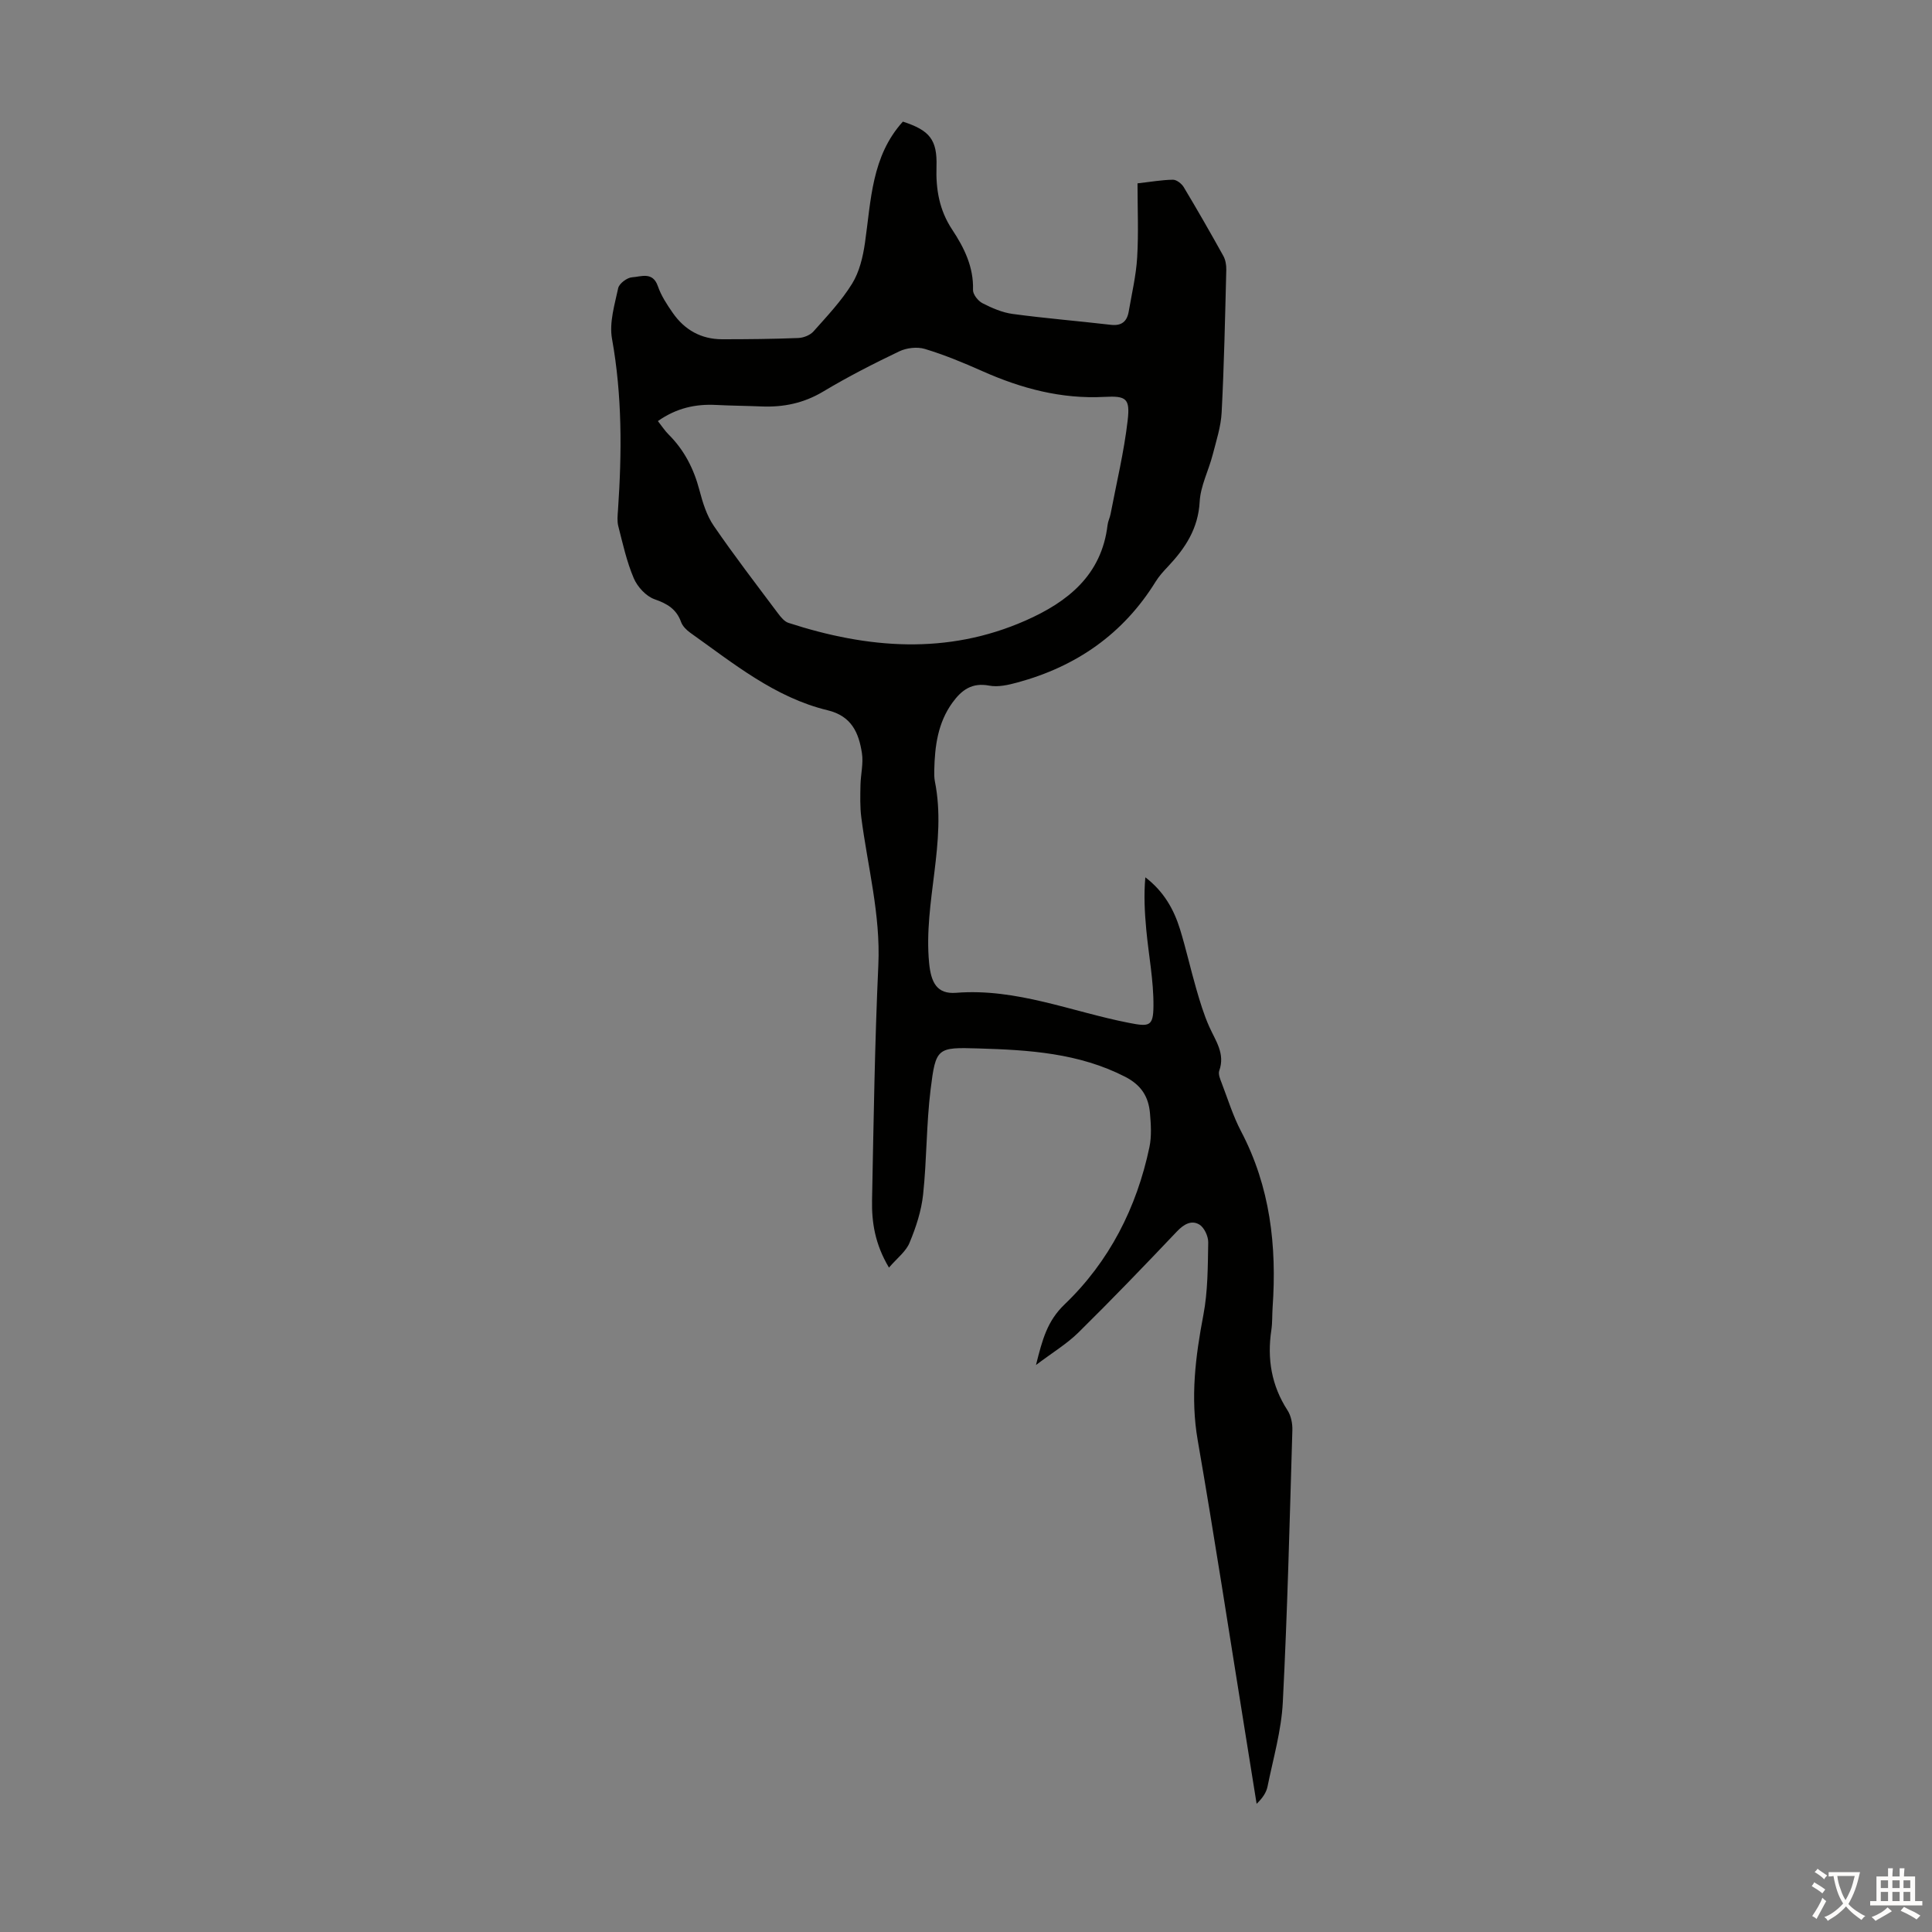 <svg enable-background="new 0 0 400 400" viewBox="0 0 400 400" xmlns="http://www.w3.org/2000/svg"><rect x="0" y="0" width="400" height="400" fill="#808080" stroke="none"/><path d="m184.05 262.44c-2.91-4.88-3.59-9.4-3.5-13.98.32-16.22.56-32.45 1.3-48.66.48-10.45-2.22-20.4-3.53-30.58-.28-2.19-.21-4.43-.17-6.64.04-2.23.64-4.52.3-6.67-.65-4.18-2.12-7.66-7.11-8.86-10.93-2.64-19.5-9.71-28.42-16.04-.78-.56-1.6-1.36-1.91-2.23-.97-2.68-2.85-3.79-5.48-4.71-1.77-.62-3.56-2.57-4.32-4.36-1.46-3.43-2.27-7.14-3.2-10.78-.27-1.05-.14-2.23-.06-3.35.81-11.86.88-23.65-1.24-35.44-.6-3.33.54-7.04 1.28-10.49.21-.95 1.84-2.18 2.88-2.24 1.84-.11 4.26-1.25 5.33 1.83.68 1.97 1.88 3.81 3.09 5.54 2.45 3.53 5.89 5.46 10.23 5.46 5.25 0 10.5-.05 15.75-.26 1.09-.04 2.46-.58 3.16-1.37 2.82-3.17 5.78-6.3 7.99-9.88 1.51-2.44 2.24-5.54 2.66-8.44 1.27-8.81 1.35-17.93 7.85-25.11 5.54 1.8 7.14 3.73 6.96 9.32-.15 4.71.58 9.01 3.25 13.04 2.47 3.73 4.46 7.72 4.31 12.48-.03.92 1.04 2.28 1.95 2.75 1.97 1.01 4.11 1.94 6.27 2.23 6.75.91 13.55 1.46 20.32 2.25 2.24.26 3.35-.7 3.7-2.76.64-3.73 1.53-7.46 1.75-11.22.3-5 .07-10.04.07-15.31 2.75-.31 5.04-.72 7.33-.75.75-.01 1.79.8 2.23 1.52 2.82 4.7 5.54 9.45 8.2 14.24.46.82.64 1.91.62 2.87-.25 9.84-.45 19.69-.96 29.53-.15 2.97-1.12 5.91-1.87 8.83-.84 3.24-2.5 6.4-2.68 9.66-.3 5.58-2.98 9.63-6.56 13.43-.92.97-1.85 1.99-2.55 3.12-6.72 10.87-16.46 17.6-28.66 20.9-1.87.51-3.98.99-5.81.64-3.56-.68-5.7.9-7.59 3.5-3.05 4.19-3.67 9.03-3.78 14-.02.78-.02 1.58.13 2.34 2.52 12.6-2.39 24.97-1.2 37.55.39 4.1 1.63 6.52 5.58 6.21 12.54-.99 23.94 3.92 35.83 6.23 4.15.81 5.01.75 5.04-3.47.05-5.28-1-10.56-1.49-15.86-.33-3.56-.52-7.14-.19-10.81 3.8 2.9 5.9 6.61 7.18 10.75 1.25 4.05 2.17 8.21 3.35 12.29.77 2.67 1.57 5.35 2.7 7.88 1.31 2.93 3.34 5.58 2.07 9.13-.25.7.2 1.74.51 2.55 1.28 3.34 2.34 6.8 3.99 9.95 6.05 11.5 7.44 23.77 6.55 36.49-.11 1.56-.03 3.15-.26 4.69-.9 5.96.02 11.49 3.35 16.63.73 1.12 1.04 2.74 1 4.11-.56 18.79-1.02 37.59-1.98 56.36-.3 5.84-1.99 11.62-3.16 17.41-.26 1.26-1.04 2.41-2.26 3.58-.8-5.01-1.6-10.02-2.41-15.03-3.24-20.09-6.31-40.21-9.79-60.26-1.53-8.82-.47-17.31 1.18-25.94.93-4.89.91-9.99 1-15 .02-1.26-.82-3.09-1.84-3.7-1.63-.98-3.21-.07-4.63 1.42-6.7 7.06-13.45 14.08-20.38 20.91-2.4 2.37-5.37 4.15-8.81 6.75 1.32-5.27 2.32-9.1 5.93-12.56 9.24-8.85 14.92-20 17.56-32.56.47-2.25.31-4.69.11-7.02-.3-3.38-1.77-5.8-5.13-7.53-9.61-4.93-19.94-5.56-30.36-5.87-8.57-.26-8.86-.19-9.93 8.5-.89 7.2-.78 14.52-1.55 21.74-.36 3.37-1.46 6.75-2.77 9.89-.7 1.84-2.54 3.21-4.3 5.24zm-47.84-175.26c.84 1.07 1.45 2.02 2.23 2.79 3.25 3.24 5.22 7.12 6.38 11.55.67 2.55 1.5 5.24 2.97 7.37 4.24 6.18 8.81 12.12 13.3 18.12.58.77 1.32 1.68 2.16 1.95 16.41 5.33 32.84 6.68 49.08-.48 8.72-3.85 15.75-9.39 16.98-19.79.09-.77.47-1.49.62-2.26 1.23-6.45 2.79-12.87 3.54-19.38.53-4.55-.29-5.12-4.79-4.88-8.96.48-17.26-1.75-25.34-5.35-3.87-1.72-7.82-3.36-11.87-4.58-1.59-.48-3.78-.22-5.3.51-5.34 2.55-10.63 5.26-15.71 8.3-4.03 2.42-8.24 3.29-12.81 3.1-3.13-.13-6.26-.15-9.39-.31-4.25-.22-8.2.63-12.05 3.34z" fill="#010100"/><g fill="#fcfbfa"><path d="m377.9 391.2c-.2.3-.4.5-.6.8-.7-.6-1.4-1-2.2-1.5.2-.3.4-.5.5-.8.6.4 1.4.8 2.3 1.5zm-1.8 6.1c-.2-.2-.5-.4-.9-.6.4-.6.8-1.2 1.2-1.9s.7-1.3.9-1.9c.3.3.5.5.8.7-.7 1.3-1.4 2.6-2 3.7zm2.2-9c-.3.3-.5.5-.6.8-.6-.6-1.3-1.1-2-1.5.3-.3.5-.5.6-.7.6.5 1.3.9 2 1.4zm.3.2v-.9h2 4.5c-.3 1.3-.6 2.5-1 3.6s-.9 2.1-1.4 3c.4.5 1 1 1.6 1.4s1.2.8 1.9 1.1c-.3.2-.5.4-.8.8-.4-.3-1-.7-1.6-1.2s-1.2-1.1-1.6-1.6c-.5.6-1.1 1.1-1.7 1.6s-1.4.9-2.1 1.4c-.1-.3-.3-.5-.7-.8.6-.2 1.2-.5 1.9-1s1.4-1.1 2-1.8c-.5-.8-.9-1.6-1.2-2.5s-.6-2-.8-3.2c-.4.1-.7.1-1 .1zm2.5 2.7c.3 1 .7 1.7 1 2.2.3-.5.6-1.1 1-2s.6-1.9.9-3h-3.2-.4c.1.9.3 1.8.7 2.8z"/><path d="m396.5 388.5v1.5 3.6h1.5v.9c-.4 0-1 0-1.7 0h-7.9c-.5 0-.9 0-1.2 0v-.9h1.3v-3.5c0-.7 0-1.2 0-1.6h2.4c0-.8 0-1.4 0-1.7h1c0 .3-.1.8-.1 1.7h1.5c0-.8 0-1.4 0-1.7h1c0 .3-.1.9-.1 1.7zm-8.2 9.2c-.2-.3-.5-.5-.8-.8.8-.3 1.4-.6 1.9-.9s1-.7 1.4-1.1c.3.3.6.5.9.8-1.6 1-2.8 1.6-3.4 2zm2.6-6.8v-1.6h-1.5v1.6zm0 2.7v-1.9h-1.5v1.9zm2.4-2.7v-1.6h-1.5v1.6zm0 2.7v-1.9h-1.5v1.9zm.2 2 .7-.8c.4.2.9.5 1.6.8s1.3.7 1.8 1c-.3.3-.5.5-.8.8-.4-.3-1.5-1-3.3-1.8zm2-4.7v-1.6h-1.4v1.6zm0 2.7v-1.9h-1.4v1.9z"/></g></svg>
